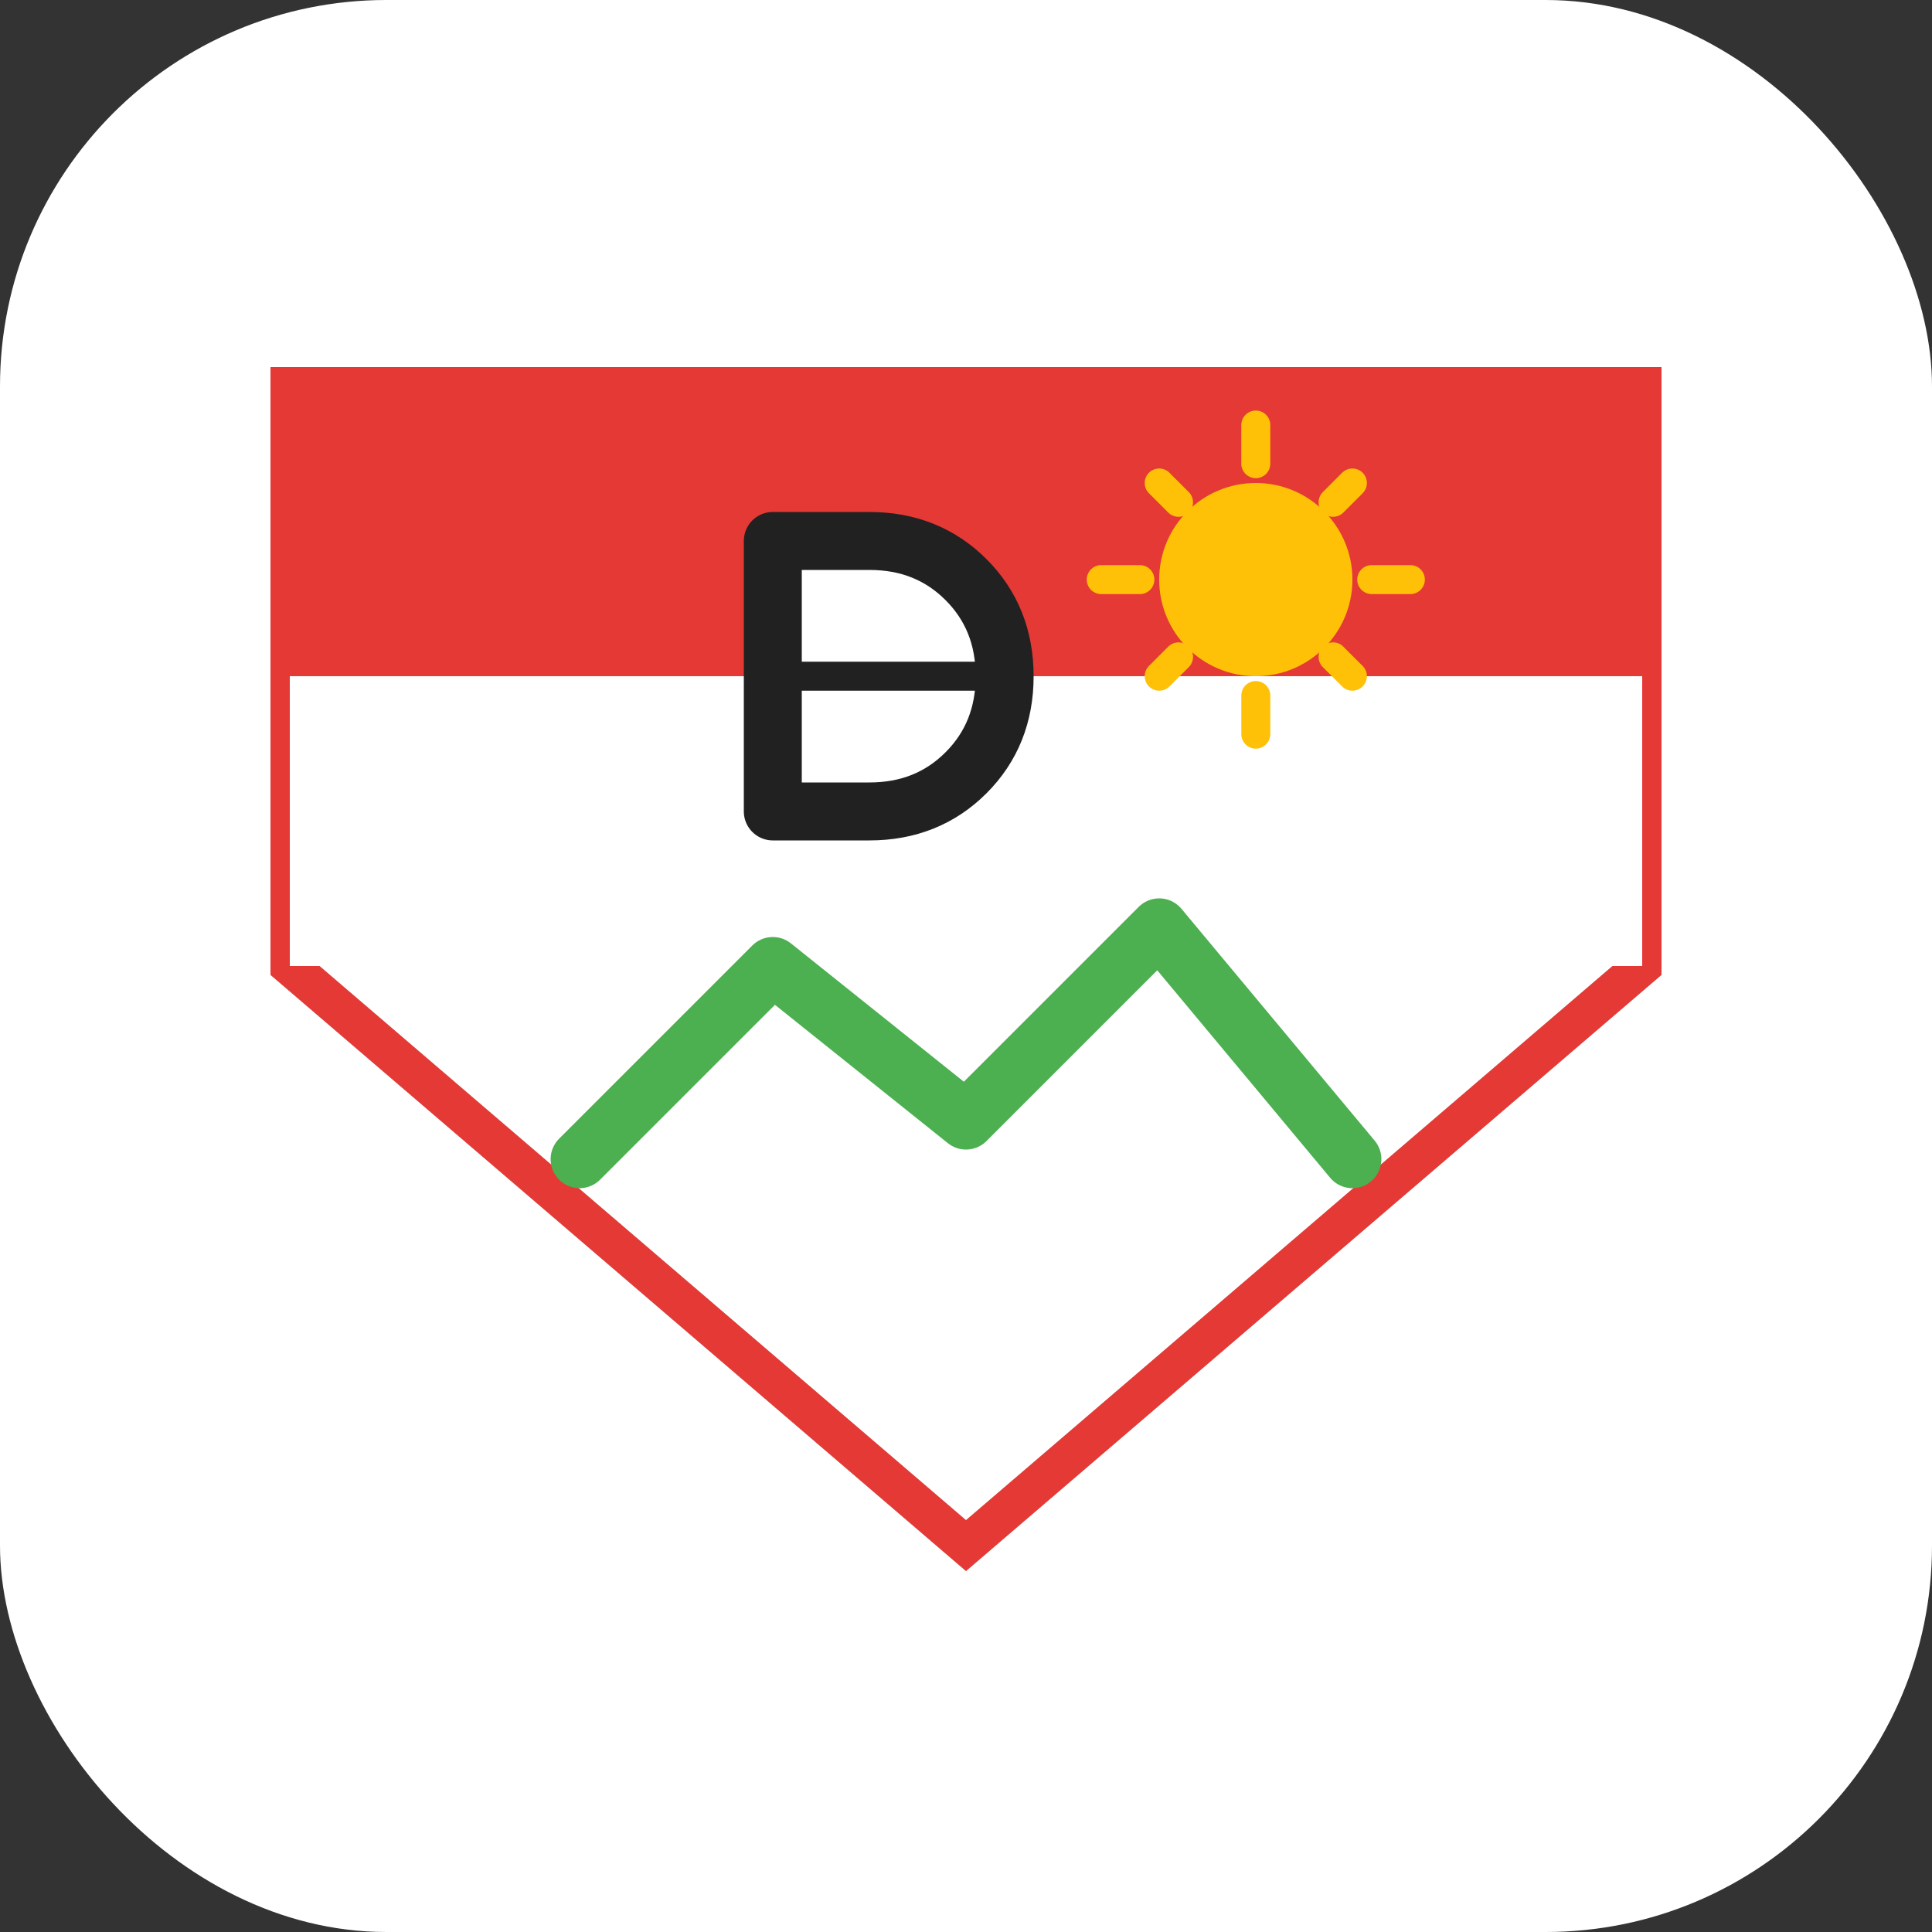 <svg xmlns="http://www.w3.org/2000/svg" viewBox="0 0 100 100" width="100" height="100">
  <rect x="0" y="0" width="100" height="100" fill="#333333" stroke="none"/>
  <!-- Фон -->
  <rect width="100" height="100" rx="20" ry="20" fill="#FFFFFF"/>
  
  <!-- Польский флаг как форма щита -->
  <path d="M15,20 L85,20 L85,50 L50,80 L15,50 Z" fill="#FFFFFF" stroke="#BDBDBD" stroke-width="2"/>
  <path d="M15,20 L85,20 L85,50 L50,80 L15,50 Z" fill="none" stroke="#E53935" stroke-width="2"/>
  <path d="M15,20 L85,20 L85,35 L15,35 Z" fill="#E53935"/>
  <path d="M15,35 L85,35 L85,50 L15,50 Z" fill="#FFFFFF"/>
  
  <!-- Стилизованная буква P для Poland -->
  <path d="M40,28 L40,42 L45,42 Q48,42 50,40 Q52,38 52,35 Q52,32 50,30 Q48,28 45,28 Z" fill="#FFFFFF" stroke="#212121" stroke-width="3" stroke-linejoin="round"/>
  <path d="M40,35 L52,35" stroke="#212121" stroke-width="1.5"/>
  
  <!-- Стилизованные горы как символ туристического направления -->
  <path d="M30,60 L40,50 L50,58 L60,48 L70,60" fill="none" stroke="#4CAF50" stroke-width="3" stroke-linejoin="round" stroke-linecap="round"/>
  
  <!-- Стилизованное солнце -->
  <circle cx="65" cy="30" r="5" fill="#FFC107"/>
  <path d="M65,22 L65,24 M73,30 L71,30 M65,38 L65,36 M57,30 L59,30 M70,25 L69,26 M70,35 L69,34 M60,35 L61,34 M60,25 L61,26" stroke="#FFC107" stroke-width="1.5" stroke-linecap="round"/>
</svg>